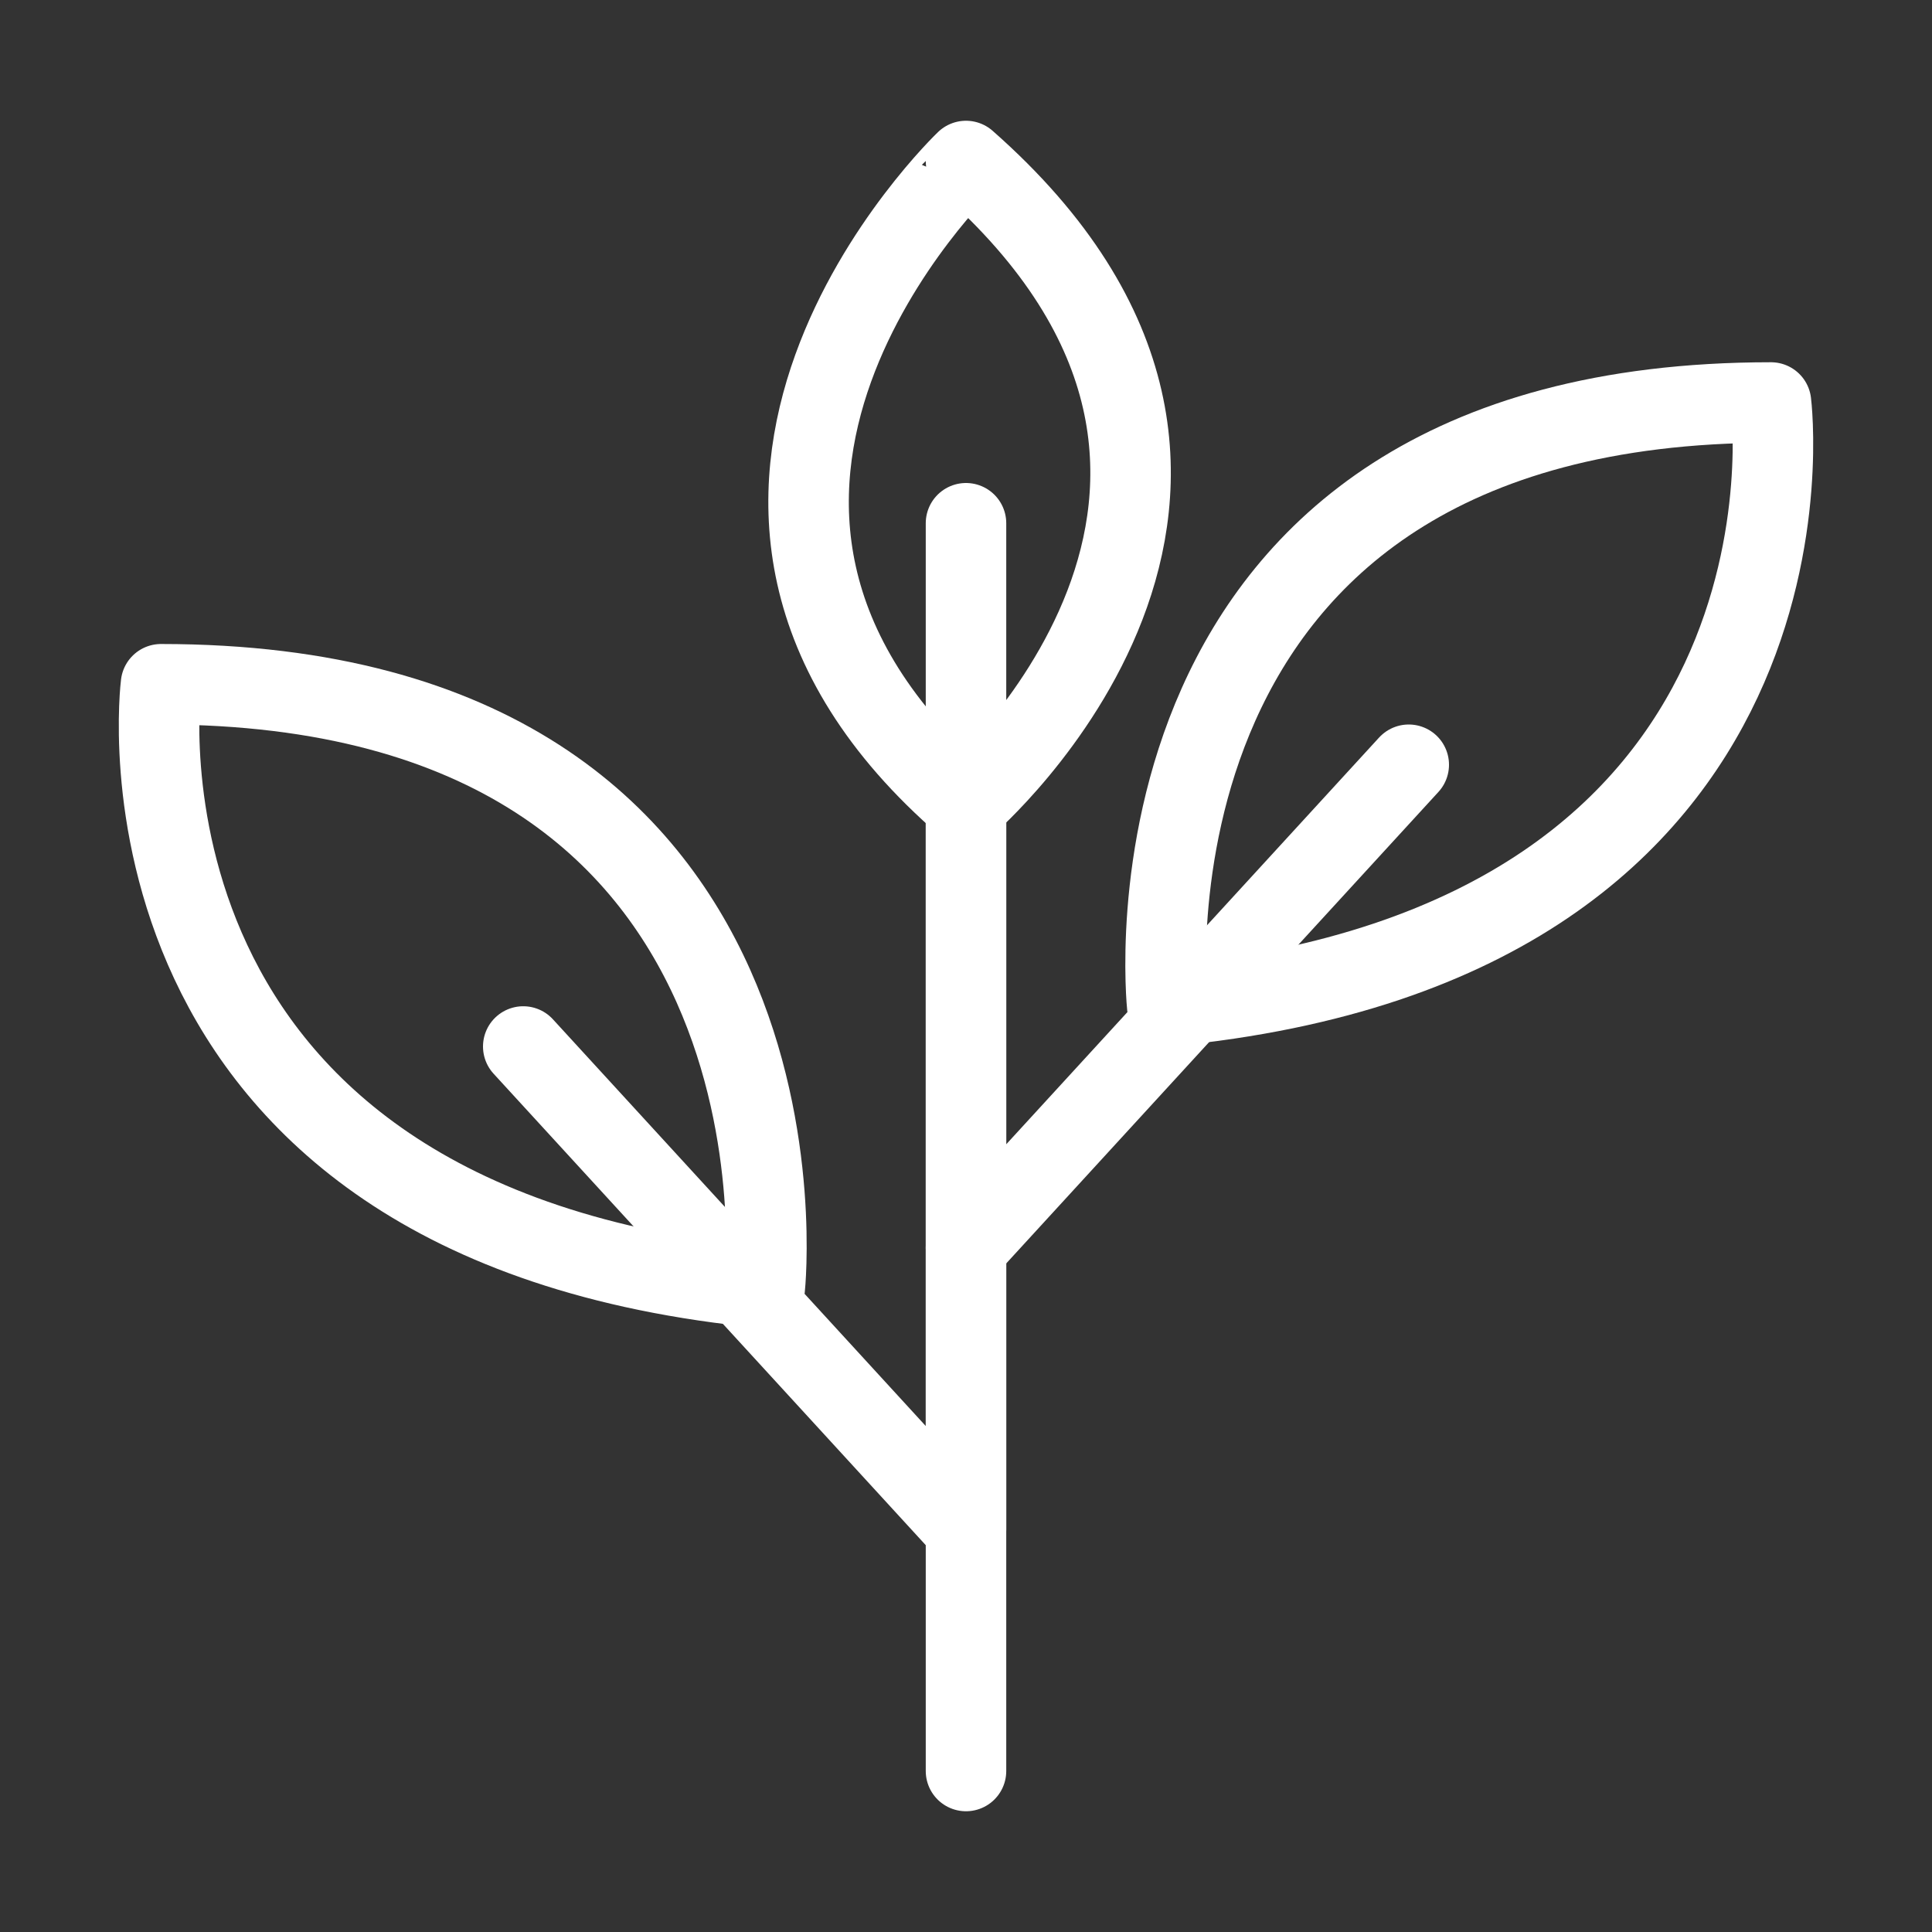 <?xml version="1.0" encoding="utf-8"?>
<!-- Generator: Adobe Illustrator 27.5.0, SVG Export Plug-In . SVG Version: 6.00 Build 0)  -->
<svg version="1.1" id="Ebene_1" xmlns="http://www.w3.org/2000/svg" xmlns:xlink="http://www.w3.org/1999/xlink" x="0px" y="0px"
	 viewBox="0 0 48 48" style="enable-background:new 0 0 48 48;" xml:space="preserve">
<rect x="0" y="0" width="48" height="48" fill="#333333" stroke="none"/>
<style type="text/css">
	.st0{fill:none;stroke:#FFFFFF;stroke-width:2;stroke-linecap:round;stroke-linejoin:round;stroke-miterlimit:10;}
</style>
<g id="XMLID_5597_">
	<path id="XMLID_5603_" class="st0" d="M29,25c0,0-1.6-15,15-15C44,10,45.7,23.4,29,25z"/>
	<polyline id="XMLID_5602_" class="st0" points="35,19 24,31 24,13 	"/>
	<path id="XMLID_5601_" class="st0" d="M19,32c0,0,1.6-15-15-15C4,17,2.3,30.4,19,32z"/>
	<polyline id="XMLID_5600_" class="st0" points="13,26 24,38 24,20 	"/>
	<path id="XMLID_5599_" class="st0" d="M24,20c0,0,9.2-7.9,0-16C24,4,15.2,12.4,24,20z"/>
	<line id="XMLID_5598_" class="st0" x1="24" y1="31" x2="24" y2="44"/>
</g>
</svg>
